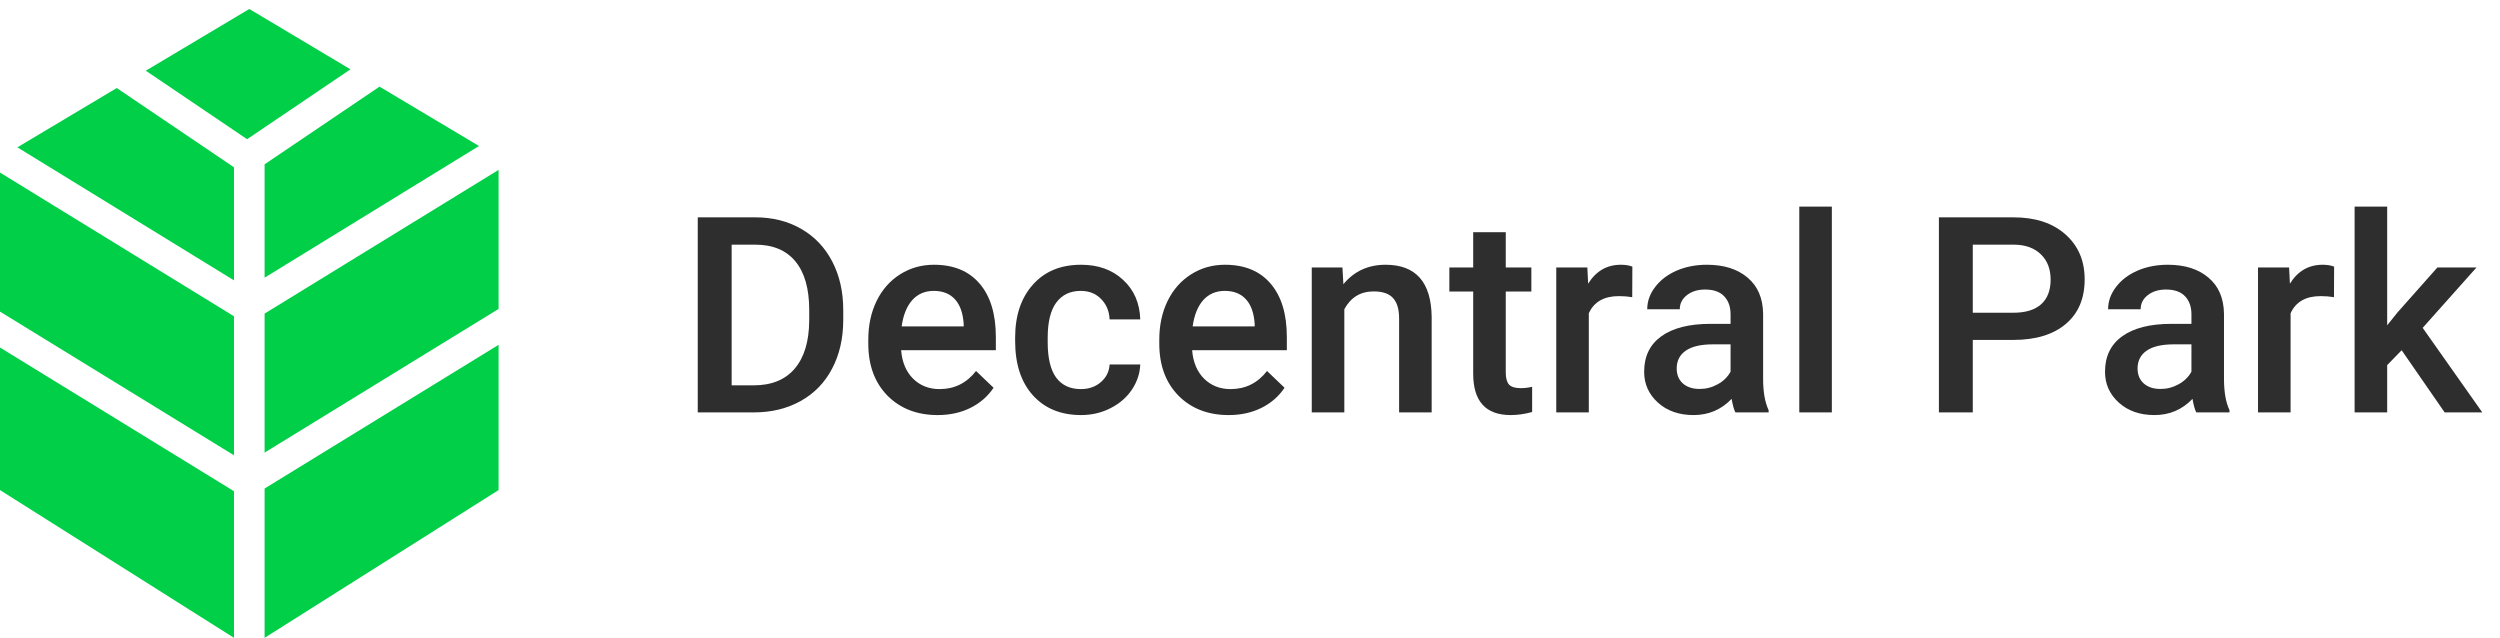 <svg xmlns="http://www.w3.org/2000/svg" width="141" height="36" viewBox="0 0 141 36" fill="none"><path d="M0.98 8.309L13.197 15.812V9.435L6.585 4.965L0.98 8.309Z" fill="#00CF47"></path><path d="M8.223 3.988L13.936 7.851L19.766 3.91L14.06 0.507L8.223 3.988Z" fill="#00CF47"></path><path d="M21.404 4.887L14.923 9.268V15.661L27.015 8.234L21.404 4.887Z" fill="#00CF47"></path><path d="M28.12 9.582L14.923 17.687L14.923 25.527L28.12 17.422V9.582Z" fill="#00CF47"></path><path d="M28.12 19.448L14.923 27.553V35.974L28.12 27.64V19.448Z" fill="#00CF47"></path><path d="M13.197 35.974V27.705L0 19.6V27.64L13.197 35.974Z" fill="#00CF47"></path><path d="M0 17.574L13.197 25.679L13.197 17.838L0 9.733V17.574Z" fill="#00CF47"></path><path d="M39.353 23.259V12.258H42.603C43.575 12.258 44.436 12.474 45.187 12.908C45.943 13.341 46.527 13.955 46.94 14.751C47.353 15.547 47.559 16.459 47.559 17.486V18.038C47.559 19.081 47.35 19.998 46.932 20.788C46.519 21.579 45.927 22.189 45.157 22.617C44.391 23.045 43.512 23.259 42.52 23.259H39.353ZM41.265 13.799V21.733H42.512C43.514 21.733 44.283 21.421 44.817 20.796C45.356 20.166 45.63 19.265 45.64 18.091V17.479C45.64 16.285 45.381 15.373 44.862 14.744C44.343 14.114 43.59 13.799 42.603 13.799H41.265Z" fill="#2E2E2E"></path><path d="M52.887 23.41C51.723 23.41 50.778 23.045 50.053 22.315C49.333 21.579 48.972 20.602 48.972 19.383V19.156C48.972 18.34 49.129 17.612 49.441 16.973C49.758 16.328 50.202 15.827 50.771 15.469C51.34 15.111 51.975 14.932 52.675 14.932C53.788 14.932 54.647 15.288 55.252 15.998C55.861 16.708 56.166 17.713 56.166 19.013V19.753H50.824C50.879 20.428 51.103 20.962 51.496 21.355C51.894 21.748 52.393 21.945 52.992 21.945C53.834 21.945 54.519 21.605 55.048 20.924L56.038 21.869C55.71 22.358 55.272 22.738 54.723 23.01C54.179 23.277 53.567 23.41 52.887 23.41ZM52.667 16.406C52.164 16.406 51.756 16.582 51.443 16.935C51.136 17.288 50.94 17.779 50.854 18.408H54.352V18.272C54.312 17.658 54.148 17.194 53.861 16.882C53.574 16.565 53.176 16.406 52.667 16.406Z" fill="#2E2E2E"></path><path d="M60.956 21.945C61.415 21.945 61.795 21.811 62.097 21.544C62.4 21.277 62.561 20.947 62.581 20.554H64.311C64.291 21.063 64.133 21.539 63.835 21.982C63.538 22.421 63.135 22.768 62.626 23.025C62.118 23.282 61.569 23.41 60.979 23.41C59.836 23.41 58.929 23.04 58.259 22.3C57.589 21.559 57.254 20.537 57.254 19.232V19.043C57.254 17.799 57.587 16.804 58.251 16.058C58.916 15.308 59.823 14.932 60.972 14.932C61.944 14.932 62.735 15.217 63.344 15.786C63.959 16.351 64.281 17.094 64.311 18.015H62.581C62.561 17.547 62.4 17.162 62.097 16.859C61.8 16.557 61.42 16.406 60.956 16.406C60.362 16.406 59.904 16.623 59.581 17.056C59.259 17.484 59.095 18.136 59.09 19.013V19.308C59.09 20.194 59.249 20.857 59.566 21.295C59.889 21.728 60.352 21.945 60.956 21.945Z" fill="#2E2E2E"></path><path d="M69.299 23.41C68.135 23.41 67.19 23.045 66.465 22.315C65.745 21.579 65.384 20.602 65.384 19.383V19.156C65.384 18.34 65.541 17.612 65.853 16.973C66.17 16.328 66.614 15.827 67.183 15.469C67.752 15.111 68.387 14.932 69.087 14.932C70.2 14.932 71.059 15.288 71.664 15.998C72.273 16.708 72.578 17.713 72.578 19.013V19.753H67.236C67.291 20.428 67.515 20.962 67.908 21.355C68.306 21.748 68.805 21.945 69.404 21.945C70.246 21.945 70.931 21.605 71.46 20.924L72.449 21.869C72.122 22.358 71.684 22.738 71.135 23.01C70.591 23.277 69.979 23.41 69.299 23.41ZM69.079 16.406C68.576 16.406 68.168 16.582 67.855 16.935C67.548 17.288 67.352 17.779 67.266 18.408H70.764V18.272C70.724 17.658 70.56 17.194 70.273 16.882C69.986 16.565 69.588 16.406 69.079 16.406Z" fill="#2E2E2E"></path><path d="M75.714 15.084L75.767 16.028C76.371 15.298 77.165 14.932 78.147 14.932C79.849 14.932 80.716 15.907 80.746 17.857V23.259H78.91V17.962C78.91 17.444 78.797 17.061 78.57 16.814C78.348 16.562 77.983 16.436 77.474 16.436C76.734 16.436 76.182 16.771 75.82 17.441V23.259H73.983V15.084H75.714Z" fill="#2E2E2E"></path><path d="M84.925 13.096V15.084H86.368V16.444H84.925V21.008C84.925 21.32 84.985 21.547 85.106 21.688C85.232 21.824 85.454 21.892 85.771 21.892C85.983 21.892 86.197 21.866 86.413 21.816V23.237C85.995 23.353 85.592 23.41 85.204 23.41C83.794 23.41 83.088 22.632 83.088 21.076V16.444H81.743V15.084H83.088V13.096H84.925Z" fill="#2E2E2E"></path><path d="M92.058 16.761C91.816 16.721 91.567 16.701 91.31 16.701C90.468 16.701 89.902 17.023 89.609 17.668V23.259H87.773V15.084H89.526L89.572 15.998C90.015 15.288 90.629 14.932 91.415 14.932C91.677 14.932 91.894 14.968 92.065 15.038L92.058 16.761Z" fill="#2E2E2E"></path><path d="M97.876 23.259C97.795 23.103 97.725 22.849 97.664 22.496C97.08 23.106 96.365 23.41 95.518 23.41C94.697 23.41 94.027 23.176 93.508 22.708C92.99 22.239 92.73 21.66 92.73 20.97C92.73 20.098 93.052 19.431 93.697 18.968C94.347 18.499 95.274 18.265 96.478 18.265H97.604V17.728C97.604 17.305 97.486 16.968 97.249 16.716C97.012 16.459 96.652 16.33 96.168 16.33C95.75 16.33 95.407 16.436 95.141 16.648C94.874 16.854 94.74 17.119 94.74 17.441H92.904C92.904 16.993 93.052 16.575 93.35 16.187C93.647 15.794 94.05 15.487 94.559 15.265C95.073 15.043 95.644 14.932 96.274 14.932C97.231 14.932 97.994 15.174 98.564 15.658C99.133 16.136 99.425 16.811 99.44 17.683V21.37C99.44 22.106 99.543 22.693 99.75 23.131V23.259H97.876ZM95.858 21.937C96.221 21.937 96.561 21.849 96.878 21.673C97.201 21.496 97.443 21.259 97.604 20.962V19.421H96.614C95.934 19.421 95.423 19.539 95.08 19.776C94.737 20.013 94.566 20.348 94.566 20.781C94.566 21.134 94.682 21.416 94.914 21.627C95.151 21.834 95.466 21.937 95.858 21.937Z" fill="#2E2E2E"></path><path d="M103.316 23.259H101.48V11.653H103.316V23.259Z" fill="#2E2E2E"></path><path d="M111.265 19.172V23.259H109.354V12.258H113.562C114.792 12.258 115.766 12.578 116.487 13.217C117.212 13.857 117.575 14.703 117.575 15.756C117.575 16.834 117.22 17.673 116.509 18.272C115.804 18.872 114.814 19.172 113.54 19.172H111.265ZM111.265 17.638H113.562C114.242 17.638 114.761 17.479 115.119 17.162C115.477 16.839 115.655 16.376 115.655 15.771C115.655 15.177 115.474 14.703 115.111 14.351C114.749 13.993 114.25 13.809 113.615 13.799H111.265V17.638Z" fill="#2E2E2E"></path><path d="M123.869 23.259C123.788 23.103 123.718 22.849 123.657 22.496C123.073 23.106 122.358 23.41 121.511 23.41C120.69 23.41 120.02 23.176 119.502 22.708C118.983 22.239 118.723 21.66 118.723 20.97C118.723 20.098 119.046 19.431 119.69 18.968C120.34 18.499 121.267 18.265 122.471 18.265H123.597V17.728C123.597 17.305 123.479 16.968 123.242 16.716C123.005 16.459 122.645 16.33 122.161 16.33C121.743 16.33 121.401 16.436 121.134 16.648C120.867 16.854 120.733 17.119 120.733 17.441H118.897C118.897 16.993 119.046 16.575 119.343 16.187C119.64 15.794 120.043 15.487 120.552 15.265C121.066 15.043 121.637 14.932 122.267 14.932C123.224 14.932 123.987 15.174 124.557 15.658C125.126 16.136 125.418 16.811 125.433 17.683V21.37C125.433 22.106 125.536 22.693 125.743 23.131V23.259H123.869ZM121.852 21.937C122.214 21.937 122.554 21.849 122.872 21.673C123.194 21.496 123.436 21.259 123.597 20.962V19.421H122.607C121.927 19.421 121.416 19.539 121.073 19.776C120.731 20.013 120.559 20.348 120.559 20.781C120.559 21.134 120.675 21.416 120.907 21.627C121.144 21.834 121.459 21.937 121.852 21.937Z" fill="#2E2E2E"></path><path d="M131.637 16.761C131.395 16.721 131.146 16.701 130.889 16.701C130.047 16.701 129.481 17.023 129.189 17.668V23.259H127.352V15.084H129.105L129.151 15.998C129.594 15.288 130.209 14.932 130.994 14.932C131.256 14.932 131.473 14.968 131.644 15.038L131.637 16.761Z" fill="#2E2E2E"></path><path d="M135.453 19.753L134.637 20.592V23.259H132.8V11.653H134.637V18.348L135.211 17.63L137.47 15.084H139.676L136.639 18.491L140.001 23.259H137.878L135.453 19.753Z" fill="#2E2E2E"></path></svg>